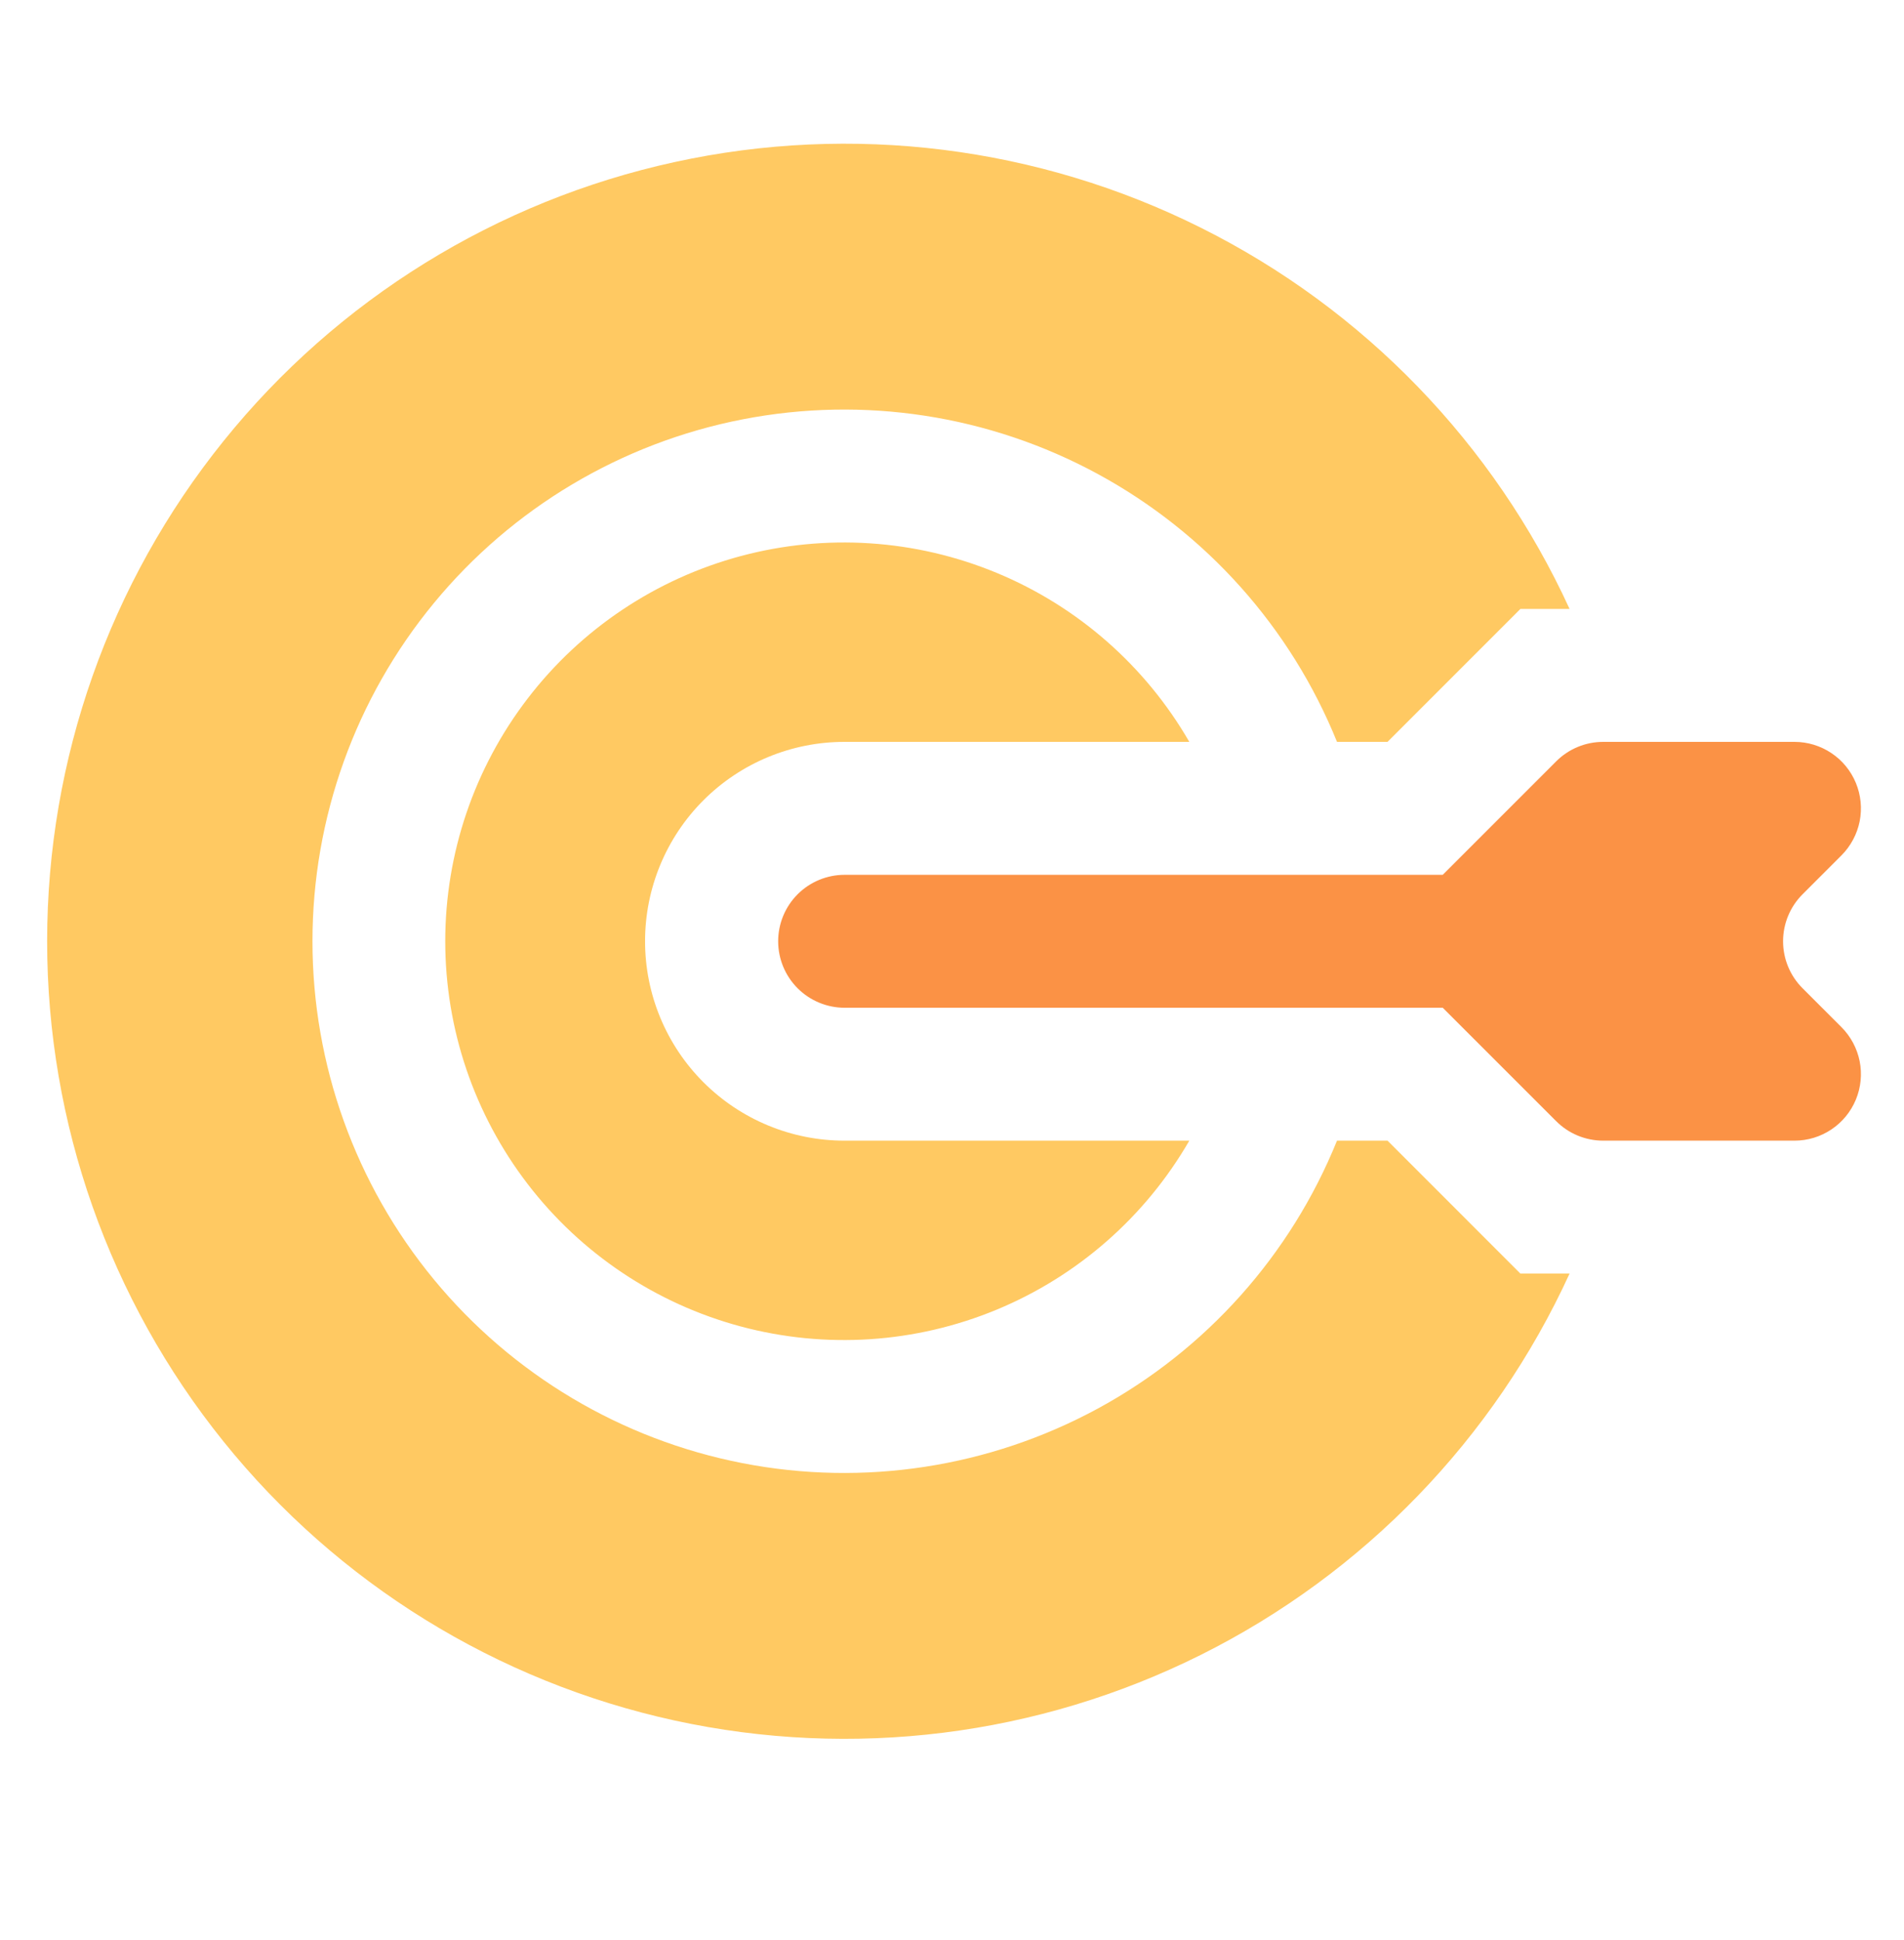 <svg width="53" height="54" viewBox="0 0 53 54" fill="none" xmlns="http://www.w3.org/2000/svg">
<path d="M50.176 27.506C49.829 27.16 49.634 26.689 49.634 26.199C49.634 25.708 49.829 25.238 50.176 24.891L51.26 23.807C51.518 23.548 51.694 23.218 51.766 22.86C51.837 22.501 51.8 22.129 51.66 21.791C51.52 21.453 51.283 21.164 50.979 20.961C50.675 20.758 50.318 20.649 49.952 20.649H44.626C44.135 20.649 43.665 20.844 43.318 21.191L40.16 24.349H23.511C23.021 24.349 22.55 24.544 22.203 24.89C21.856 25.238 21.661 25.708 21.661 26.199C21.661 26.689 21.856 27.16 22.203 27.507C22.55 27.854 23.021 28.049 23.511 28.049H40.16L43.318 31.206C43.665 31.553 44.135 31.748 44.626 31.748H49.952C50.318 31.748 50.675 31.64 50.979 31.436C51.283 31.233 51.52 30.944 51.66 30.606C51.8 30.268 51.837 29.896 51.766 29.538C51.694 29.179 51.518 28.849 51.26 28.59L50.176 27.506Z" fill="#FB9245"/>
<path d="M38.623 31.748H37.217C35.929 34.932 33.574 37.569 30.555 39.207C27.536 40.844 24.042 41.381 20.671 40.725C17.299 40.069 14.261 38.261 12.077 35.611C9.893 32.961 8.698 29.633 8.698 26.199C8.698 22.764 9.893 19.437 12.077 16.787C14.261 14.136 17.299 12.328 20.671 11.672C24.042 11.016 27.536 11.553 30.555 13.191C33.574 14.829 35.929 17.465 37.217 20.649H38.623L42.322 16.949H43.691C41.581 12.345 37.959 8.6 33.427 6.338C28.895 4.075 23.726 3.43 18.778 4.511C13.829 5.591 9.398 8.331 6.222 12.276C3.045 16.221 1.312 21.134 1.312 26.199C1.312 31.264 3.045 36.177 6.222 40.122C9.398 44.067 13.829 46.807 18.778 47.887C23.726 48.967 28.895 48.322 33.427 46.06C37.959 43.797 41.581 40.053 43.691 35.448H42.322L38.623 31.748Z" fill="#FFC962"/>
<path d="M23.505 20.649H33.106C31.884 18.533 29.999 16.879 27.741 15.944C25.484 15.009 22.981 14.845 20.621 15.477C18.261 16.11 16.175 17.503 14.688 19.442C13.201 21.38 12.394 23.755 12.394 26.198C12.394 28.642 13.201 31.017 14.688 32.955C16.175 34.894 18.261 36.287 20.621 36.92C22.981 37.552 25.484 37.388 27.741 36.453C29.999 35.518 31.884 33.864 33.106 31.748H23.505C22.033 31.748 20.622 31.163 19.581 30.123C18.54 29.082 17.956 27.67 17.956 26.198C17.956 24.727 18.54 23.315 19.581 22.274C20.622 21.233 22.033 20.649 23.505 20.649Z" fill="#FFC962"/>
</svg>
